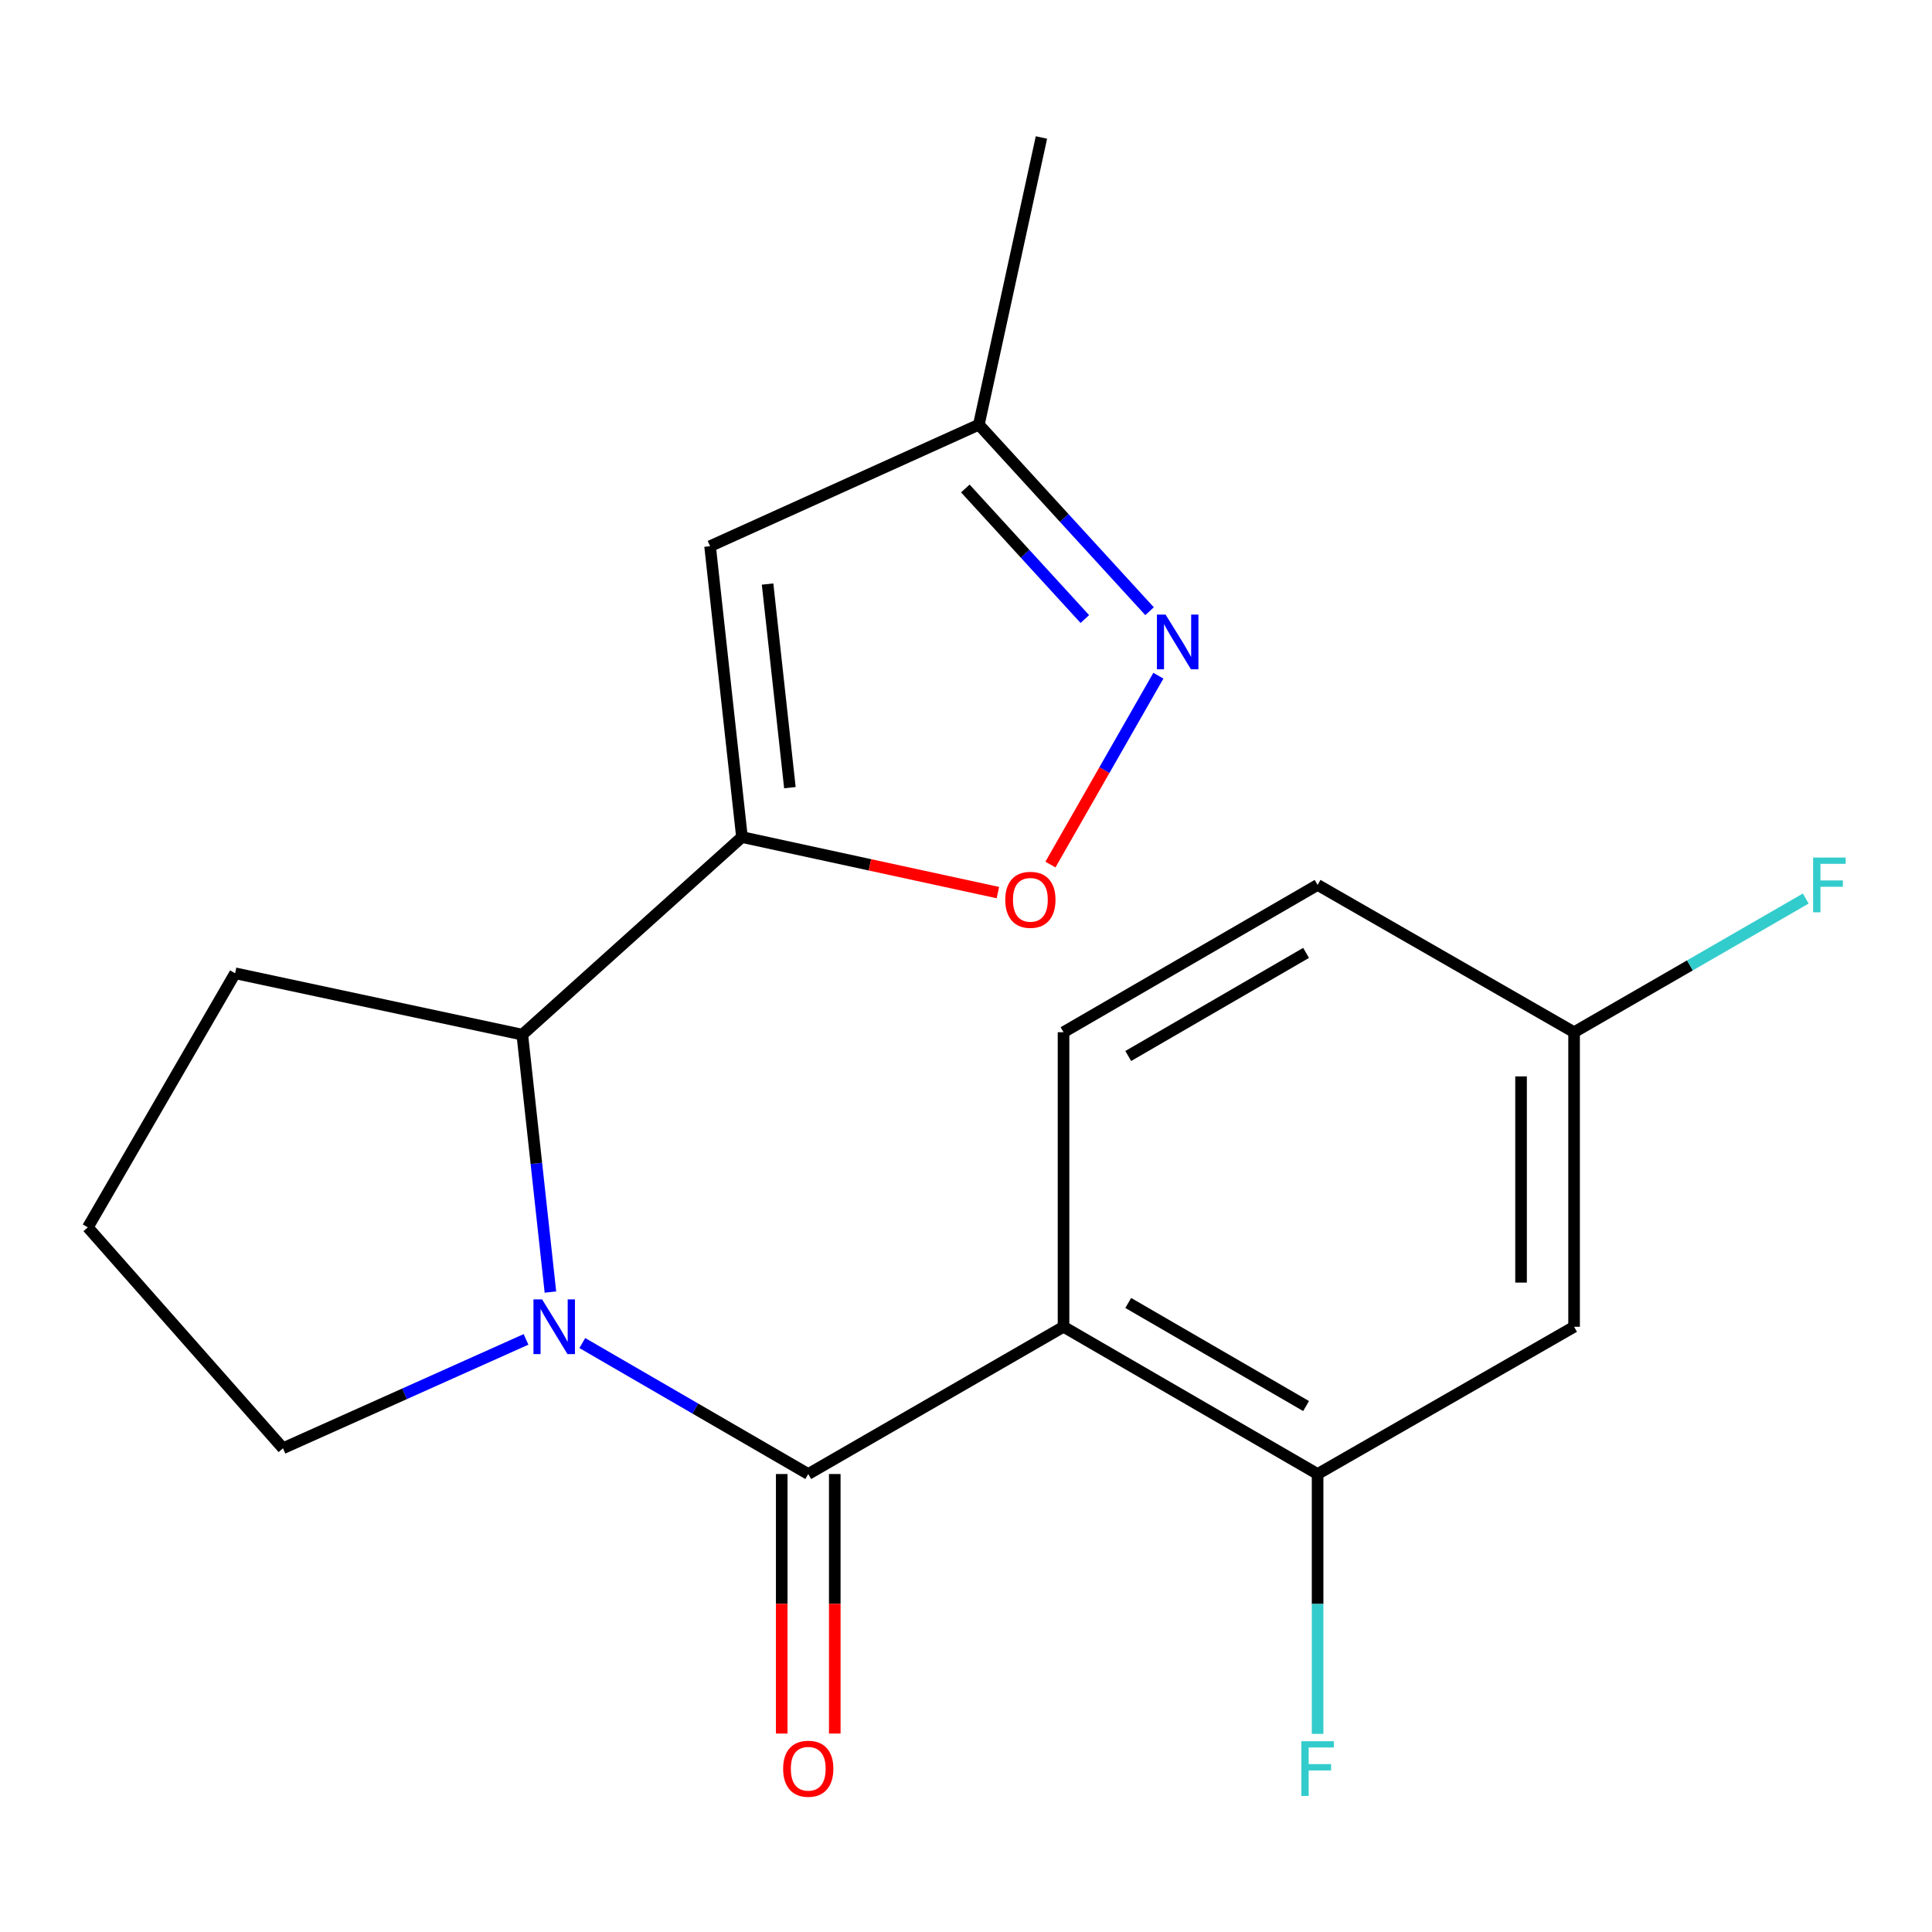 <?xml version='1.0' encoding='iso-8859-1'?>
<svg version='1.1' baseProfile='full'
              xmlns='http://www.w3.org/2000/svg'
                      xmlns:rdkit='http://www.rdkit.org/xml'
                      xmlns:xlink='http://www.w3.org/1999/xlink'
                  xml:space='preserve'
width='1000px' height='1000px' viewBox='0 0 1000 1000'>
<!-- END OF HEADER -->
<rect style='opacity:1.0;fill:#FFFFFF;stroke:none' width='1000' height='1000' x='0' y='0'> </rect>
<path class='bond-0' d='M 418.349,762.954 L 359.873,729.057' style='fill:none;fill-rule:evenodd;stroke:#000000;stroke-width:6px;stroke-linecap:butt;stroke-linejoin:miter;stroke-opacity:1' />
<path class='bond-0' d='M 359.873,729.057 L 301.397,695.159' style='fill:none;fill-rule:evenodd;stroke:#0000FF;stroke-width:6px;stroke-linecap:butt;stroke-linejoin:miter;stroke-opacity:1' />
<path class='bond-2' d='M 418.349,762.954 L 550.481,686.731' style='fill:none;fill-rule:evenodd;stroke:#000000;stroke-width:6px;stroke-linecap:butt;stroke-linejoin:miter;stroke-opacity:1' />
<path class='bond-11' d='M 404.623,762.954 L 404.623,830.119' style='fill:none;fill-rule:evenodd;stroke:#000000;stroke-width:6px;stroke-linecap:butt;stroke-linejoin:miter;stroke-opacity:1' />
<path class='bond-11' d='M 404.623,830.119 L 404.623,897.283' style='fill:none;fill-rule:evenodd;stroke:#FF0000;stroke-width:6px;stroke-linecap:butt;stroke-linejoin:miter;stroke-opacity:1' />
<path class='bond-11' d='M 432.074,762.954 L 432.074,830.119' style='fill:none;fill-rule:evenodd;stroke:#000000;stroke-width:6px;stroke-linecap:butt;stroke-linejoin:miter;stroke-opacity:1' />
<path class='bond-11' d='M 432.074,830.119 L 432.074,897.283' style='fill:none;fill-rule:evenodd;stroke:#FF0000;stroke-width:6px;stroke-linecap:butt;stroke-linejoin:miter;stroke-opacity:1' />
<path class='bond-3' d='M 284.895,668.769 L 277.618,602.152' style='fill:none;fill-rule:evenodd;stroke:#0000FF;stroke-width:6px;stroke-linecap:butt;stroke-linejoin:miter;stroke-opacity:1' />
<path class='bond-3' d='M 277.618,602.152 L 270.341,535.536' style='fill:none;fill-rule:evenodd;stroke:#000000;stroke-width:6px;stroke-linecap:butt;stroke-linejoin:miter;stroke-opacity:1' />
<path class='bond-13' d='M 272.271,693.265 L 209.366,721.445' style='fill:none;fill-rule:evenodd;stroke:#0000FF;stroke-width:6px;stroke-linecap:butt;stroke-linejoin:miter;stroke-opacity:1' />
<path class='bond-13' d='M 209.366,721.445 L 146.46,749.625' style='fill:none;fill-rule:evenodd;stroke:#000000;stroke-width:6px;stroke-linecap:butt;stroke-linejoin:miter;stroke-opacity:1' />
<path class='bond-1' d='M 384.035,433.265 L 270.341,535.536' style='fill:none;fill-rule:evenodd;stroke:#000000;stroke-width:6px;stroke-linecap:butt;stroke-linejoin:miter;stroke-opacity:1' />
<path class='bond-4' d='M 384.035,433.265 L 450.27,447.636' style='fill:none;fill-rule:evenodd;stroke:#000000;stroke-width:6px;stroke-linecap:butt;stroke-linejoin:miter;stroke-opacity:1' />
<path class='bond-4' d='M 450.27,447.636 L 516.505,462.008' style='fill:none;fill-rule:evenodd;stroke:#FF0000;stroke-width:6px;stroke-linecap:butt;stroke-linejoin:miter;stroke-opacity:1' />
<path class='bond-5' d='M 384.035,433.265 L 367.534,282.71' style='fill:none;fill-rule:evenodd;stroke:#000000;stroke-width:6px;stroke-linecap:butt;stroke-linejoin:miter;stroke-opacity:1' />
<path class='bond-5' d='M 408.847,407.691 L 397.297,302.302' style='fill:none;fill-rule:evenodd;stroke:#000000;stroke-width:6px;stroke-linecap:butt;stroke-linejoin:miter;stroke-opacity:1' />
<path class='bond-7' d='M 550.481,686.731 L 681.987,762.954' style='fill:none;fill-rule:evenodd;stroke:#000000;stroke-width:6px;stroke-linecap:butt;stroke-linejoin:miter;stroke-opacity:1' />
<path class='bond-7' d='M 583.973,674.414 L 676.027,727.77' style='fill:none;fill-rule:evenodd;stroke:#000000;stroke-width:6px;stroke-linecap:butt;stroke-linejoin:miter;stroke-opacity:1' />
<path class='bond-8' d='M 550.481,686.731 L 550.481,534.27' style='fill:none;fill-rule:evenodd;stroke:#000000;stroke-width:6px;stroke-linecap:butt;stroke-linejoin:miter;stroke-opacity:1' />
<path class='bond-17' d='M 270.341,535.536 L 121.693,503.769' style='fill:none;fill-rule:evenodd;stroke:#000000;stroke-width:6px;stroke-linecap:butt;stroke-linejoin:miter;stroke-opacity:1' />
<path class='bond-6' d='M 543.703,447.496 L 571.638,398.617' style='fill:none;fill-rule:evenodd;stroke:#FF0000;stroke-width:6px;stroke-linecap:butt;stroke-linejoin:miter;stroke-opacity:1' />
<path class='bond-6' d='M 571.638,398.617 L 599.573,349.738' style='fill:none;fill-rule:evenodd;stroke:#0000FF;stroke-width:6px;stroke-linecap:butt;stroke-linejoin:miter;stroke-opacity:1' />
<path class='bond-9' d='M 367.534,282.71 L 506.65,219.816' style='fill:none;fill-rule:evenodd;stroke:#000000;stroke-width:6px;stroke-linecap:butt;stroke-linejoin:miter;stroke-opacity:1' />
<path class='bond-22' d='M 595.011,316.361 L 550.831,268.089' style='fill:none;fill-rule:evenodd;stroke:#0000FF;stroke-width:6px;stroke-linecap:butt;stroke-linejoin:miter;stroke-opacity:1' />
<path class='bond-22' d='M 550.831,268.089 L 506.65,219.816' style='fill:none;fill-rule:evenodd;stroke:#000000;stroke-width:6px;stroke-linecap:butt;stroke-linejoin:miter;stroke-opacity:1' />
<path class='bond-22' d='M 561.507,320.413 L 530.58,286.622' style='fill:none;fill-rule:evenodd;stroke:#0000FF;stroke-width:6px;stroke-linecap:butt;stroke-linejoin:miter;stroke-opacity:1' />
<path class='bond-22' d='M 530.58,286.622 L 499.654,252.832' style='fill:none;fill-rule:evenodd;stroke:#000000;stroke-width:6px;stroke-linecap:butt;stroke-linejoin:miter;stroke-opacity:1' />
<path class='bond-10' d='M 681.987,762.954 L 814.744,686.731' style='fill:none;fill-rule:evenodd;stroke:#000000;stroke-width:6px;stroke-linecap:butt;stroke-linejoin:miter;stroke-opacity:1' />
<path class='bond-14' d='M 681.987,762.954 L 681.987,830.199' style='fill:none;fill-rule:evenodd;stroke:#000000;stroke-width:6px;stroke-linecap:butt;stroke-linejoin:miter;stroke-opacity:1' />
<path class='bond-14' d='M 681.987,830.199 L 681.987,897.443' style='fill:none;fill-rule:evenodd;stroke:#33CCCC;stroke-width:6px;stroke-linecap:butt;stroke-linejoin:miter;stroke-opacity:1' />
<path class='bond-15' d='M 550.481,534.27 L 681.987,458.032' style='fill:none;fill-rule:evenodd;stroke:#000000;stroke-width:6px;stroke-linecap:butt;stroke-linejoin:miter;stroke-opacity:1' />
<path class='bond-15' d='M 583.975,546.583 L 676.029,493.216' style='fill:none;fill-rule:evenodd;stroke:#000000;stroke-width:6px;stroke-linecap:butt;stroke-linejoin:miter;stroke-opacity:1' />
<path class='bond-19' d='M 506.65,219.816 L 539.043,71.168' style='fill:none;fill-rule:evenodd;stroke:#000000;stroke-width:6px;stroke-linecap:butt;stroke-linejoin:miter;stroke-opacity:1' />
<path class='bond-21' d='M 814.744,686.731 L 814.744,534.27' style='fill:none;fill-rule:evenodd;stroke:#000000;stroke-width:6px;stroke-linecap:butt;stroke-linejoin:miter;stroke-opacity:1' />
<path class='bond-21' d='M 787.293,663.862 L 787.293,557.139' style='fill:none;fill-rule:evenodd;stroke:#000000;stroke-width:6px;stroke-linecap:butt;stroke-linejoin:miter;stroke-opacity:1' />
<path class='bond-12' d='M 814.744,534.27 L 681.987,458.032' style='fill:none;fill-rule:evenodd;stroke:#000000;stroke-width:6px;stroke-linecap:butt;stroke-linejoin:miter;stroke-opacity:1' />
<path class='bond-16' d='M 814.744,534.27 L 874.701,499.68' style='fill:none;fill-rule:evenodd;stroke:#000000;stroke-width:6px;stroke-linecap:butt;stroke-linejoin:miter;stroke-opacity:1' />
<path class='bond-16' d='M 874.701,499.68 L 934.657,465.09' style='fill:none;fill-rule:evenodd;stroke:#33CCCC;stroke-width:6px;stroke-linecap:butt;stroke-linejoin:miter;stroke-opacity:1' />
<path class='bond-18' d='M 146.46,749.625 L 45.455,635.275' style='fill:none;fill-rule:evenodd;stroke:#000000;stroke-width:6px;stroke-linecap:butt;stroke-linejoin:miter;stroke-opacity:1' />
<path class='bond-20' d='M 121.693,503.769 L 45.455,635.275' style='fill:none;fill-rule:evenodd;stroke:#000000;stroke-width:6px;stroke-linecap:butt;stroke-linejoin:miter;stroke-opacity:1' />
<path  class='atom-1' d='M 280.597 672.571
L 289.877 687.571
Q 290.797 689.051, 292.277 691.731
Q 293.757 694.411, 293.837 694.571
L 293.837 672.571
L 297.597 672.571
L 297.597 700.891
L 293.717 700.891
L 283.757 684.491
Q 282.597 682.571, 281.357 680.371
Q 280.157 678.171, 279.797 677.491
L 279.797 700.891
L 276.117 700.891
L 276.117 672.571
L 280.597 672.571
' fill='#0000FF'/>
<path  class='atom-5' d='M 520.324 465.737
Q 520.324 458.937, 523.684 455.137
Q 527.044 451.337, 533.324 451.337
Q 539.604 451.337, 542.964 455.137
Q 546.324 458.937, 546.324 465.737
Q 546.324 472.617, 542.924 476.537
Q 539.524 480.417, 533.324 480.417
Q 527.084 480.417, 523.684 476.537
Q 520.324 472.657, 520.324 465.737
M 533.324 477.217
Q 537.644 477.217, 539.964 474.337
Q 542.324 471.417, 542.324 465.737
Q 542.324 460.177, 539.964 457.377
Q 537.644 454.537, 533.324 454.537
Q 529.004 454.537, 526.644 457.337
Q 524.324 460.137, 524.324 465.737
Q 524.324 471.457, 526.644 474.337
Q 529.004 477.217, 533.324 477.217
' fill='#FF0000'/>
<path  class='atom-7' d='M 603.302 318.1
L 612.582 333.1
Q 613.502 334.58, 614.982 337.26
Q 616.462 339.94, 616.542 340.1
L 616.542 318.1
L 620.302 318.1
L 620.302 346.42
L 616.422 346.42
L 606.462 330.02
Q 605.302 328.1, 604.062 325.9
Q 602.862 323.7, 602.502 323.02
L 602.502 346.42
L 598.822 346.42
L 598.822 318.1
L 603.302 318.1
' fill='#0000FF'/>
<path  class='atom-12' d='M 405.349 915.495
Q 405.349 908.695, 408.709 904.895
Q 412.069 901.095, 418.349 901.095
Q 424.629 901.095, 427.989 904.895
Q 431.349 908.695, 431.349 915.495
Q 431.349 922.375, 427.949 926.295
Q 424.549 930.175, 418.349 930.175
Q 412.109 930.175, 408.709 926.295
Q 405.349 922.415, 405.349 915.495
M 418.349 926.975
Q 422.669 926.975, 424.989 924.095
Q 427.349 921.175, 427.349 915.495
Q 427.349 909.935, 424.989 907.135
Q 422.669 904.295, 418.349 904.295
Q 414.029 904.295, 411.669 907.095
Q 409.349 909.895, 409.349 915.495
Q 409.349 921.215, 411.669 924.095
Q 414.029 926.975, 418.349 926.975
' fill='#FF0000'/>
<path  class='atom-15' d='M 673.567 901.255
L 690.407 901.255
L 690.407 904.495
L 677.367 904.495
L 677.367 913.095
L 688.967 913.095
L 688.967 916.375
L 677.367 916.375
L 677.367 929.575
L 673.567 929.575
L 673.567 901.255
' fill='#33CCCC'/>
<path  class='atom-17' d='M 938.471 443.872
L 955.311 443.872
L 955.311 447.112
L 942.271 447.112
L 942.271 455.712
L 953.871 455.712
L 953.871 458.992
L 942.271 458.992
L 942.271 472.192
L 938.471 472.192
L 938.471 443.872
' fill='#33CCCC'/>
</svg>
